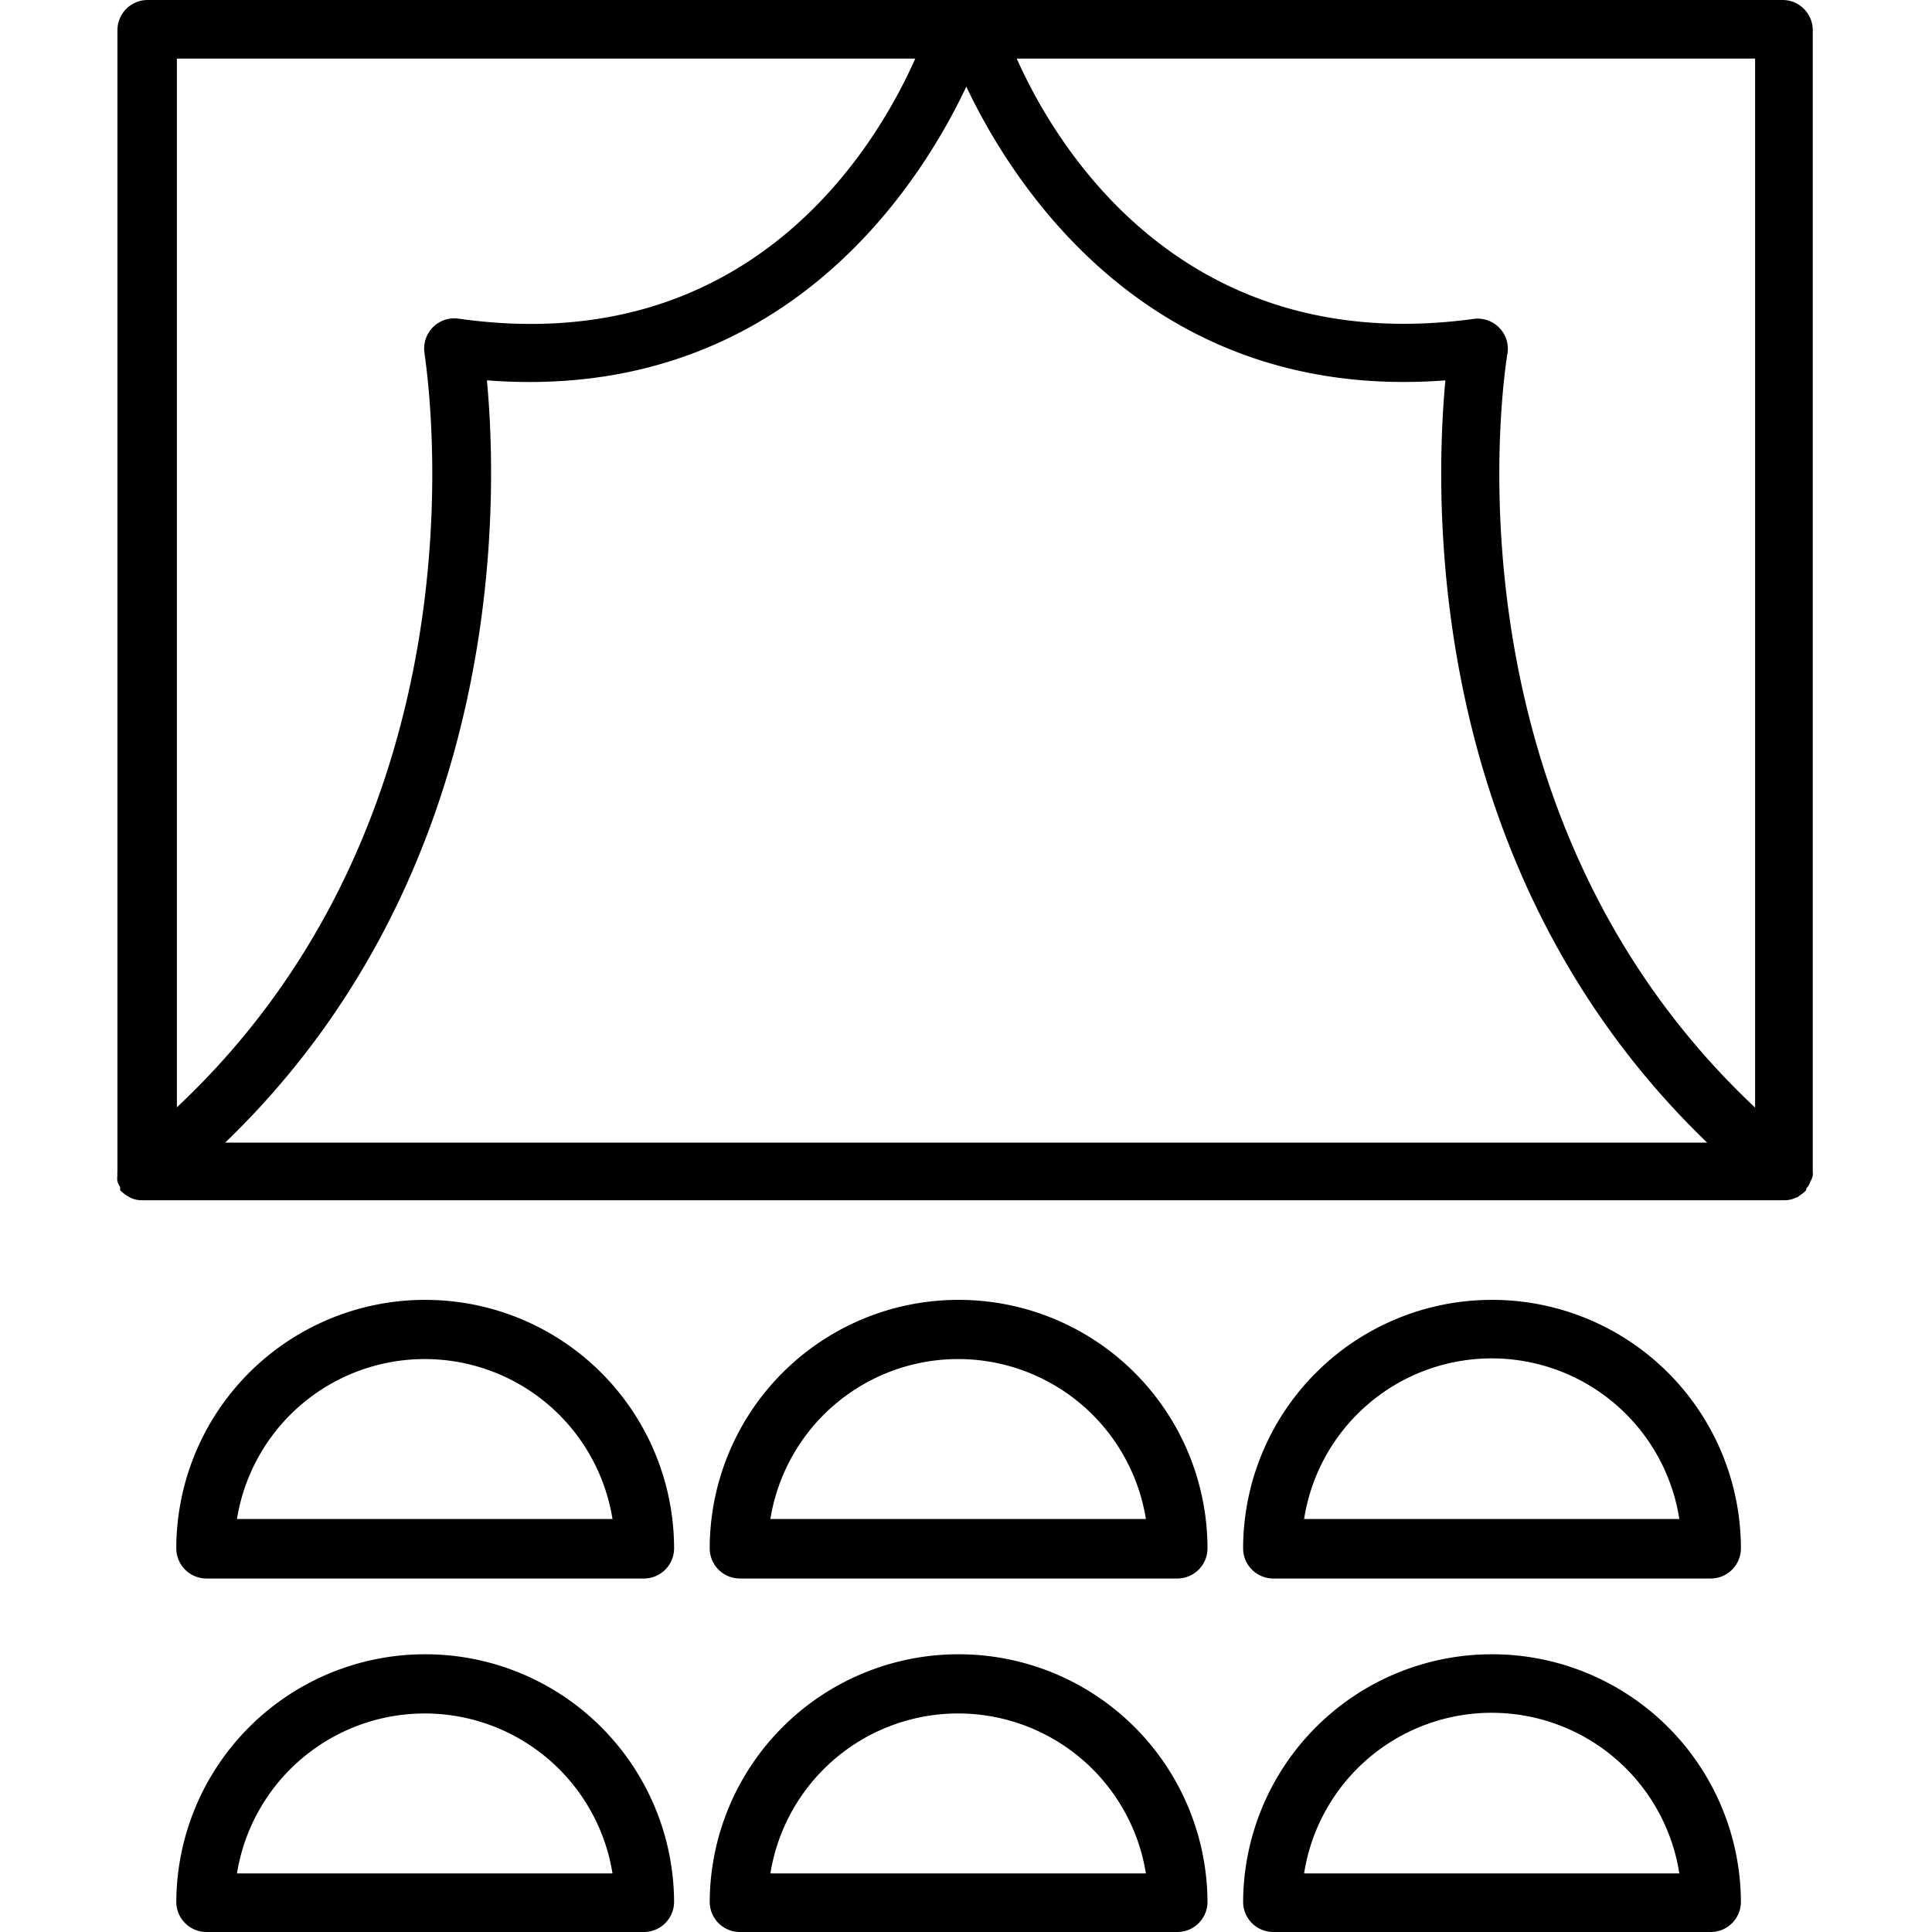<svg xmlns="http://www.w3.org/2000/svg" viewBox="0 0 64 64" id="cinema"><path d="M60.05 38.94a.42.42 0 0 0 0-.12V1a1 1 0 0 0-1-1H4.89a1 1 0 0 0-1 1V38.82a.42.42 0 0 0 0 .12.65.65 0 0 0 0 .2.61.61 0 0 0 .09.18s0 .08 0 .11l0 0a1.55 1.55 0 0 0 .24.19s0 0 .09.05a.86.86 0 0 0 .39.09H59.11a.86.86 0 0 0 .39-.09s.06 0 .09-.05a1.12 1.12 0 0 0 .24-.19l0 0s0-.08.05-.11a.61.61 0 0 0 .09-.18A.65.65 0 0 0 60.05 38.94zm-1.91-2.25c-10.73-10.08-8.23-24.85-8.2-25a1 1 0 0 0-1.09-1.13C39.21 11.89 35 4.9 33.68 1.94H58.14zm-42-24.09c9.76.75 14.31-6.42 15.87-9.73 1.57 3.31 6.13 10.47 15.87 9.73-.37 4-.67 16.25 8.67 25.25H7.46C16.8 28.85 16.5 16.55 16.13 12.6zM30.32 1.94c-1.33 3-5.53 10-15.17 8.61a1 1 0 0 0-1.09 1.13c0 .16 2.53 14.93-8.2 25V1.94zM14.07 43.06a8.24 8.24 0 0 0-8.23 8.23 1 1 0 0 0 1 1H21.33a1 1 0 0 0 1-1A8.24 8.24 0 0 0 14.07 43.06zM7.85 50.32a6.3 6.3 0 0 1 12.44 0zM31.74 43.06a8.24 8.24 0 0 0-8.23 8.23 1 1 0 0 0 1 1H39a1 1 0 0 0 1-1A8.24 8.24 0 0 0 31.74 43.06zm-6.22 7.26a6.3 6.3 0 0 1 12.44 0zM49.41 43.06a8.24 8.24 0 0 0-8.23 8.23 1 1 0 0 0 1 1H56.67a1 1 0 0 0 1-1A8.24 8.24 0 0 0 49.41 43.06zM43.2 50.32a6.29 6.29 0 0 1 12.43 0zM14.07 54.8A8.24 8.24 0 0 0 5.84 63a1 1 0 0 0 1 1H21.33a1 1 0 0 0 1-1A8.24 8.24 0 0 0 14.07 54.8zM7.85 62.06a6.3 6.3 0 0 1 12.44 0zM31.74 54.8A8.24 8.24 0 0 0 23.51 63a1 1 0 0 0 1 1H39a1 1 0 0 0 1-1A8.24 8.24 0 0 0 31.74 54.8zm-6.22 7.26a6.3 6.3 0 0 1 12.44 0zM49.41 54.8A8.24 8.24 0 0 0 41.18 63a1 1 0 0 0 1 1H56.67a1 1 0 0 0 1-1A8.24 8.24 0 0 0 49.41 54.8zM43.2 62.06a6.29 6.29 0 0 1 12.43 0z"></path></svg>